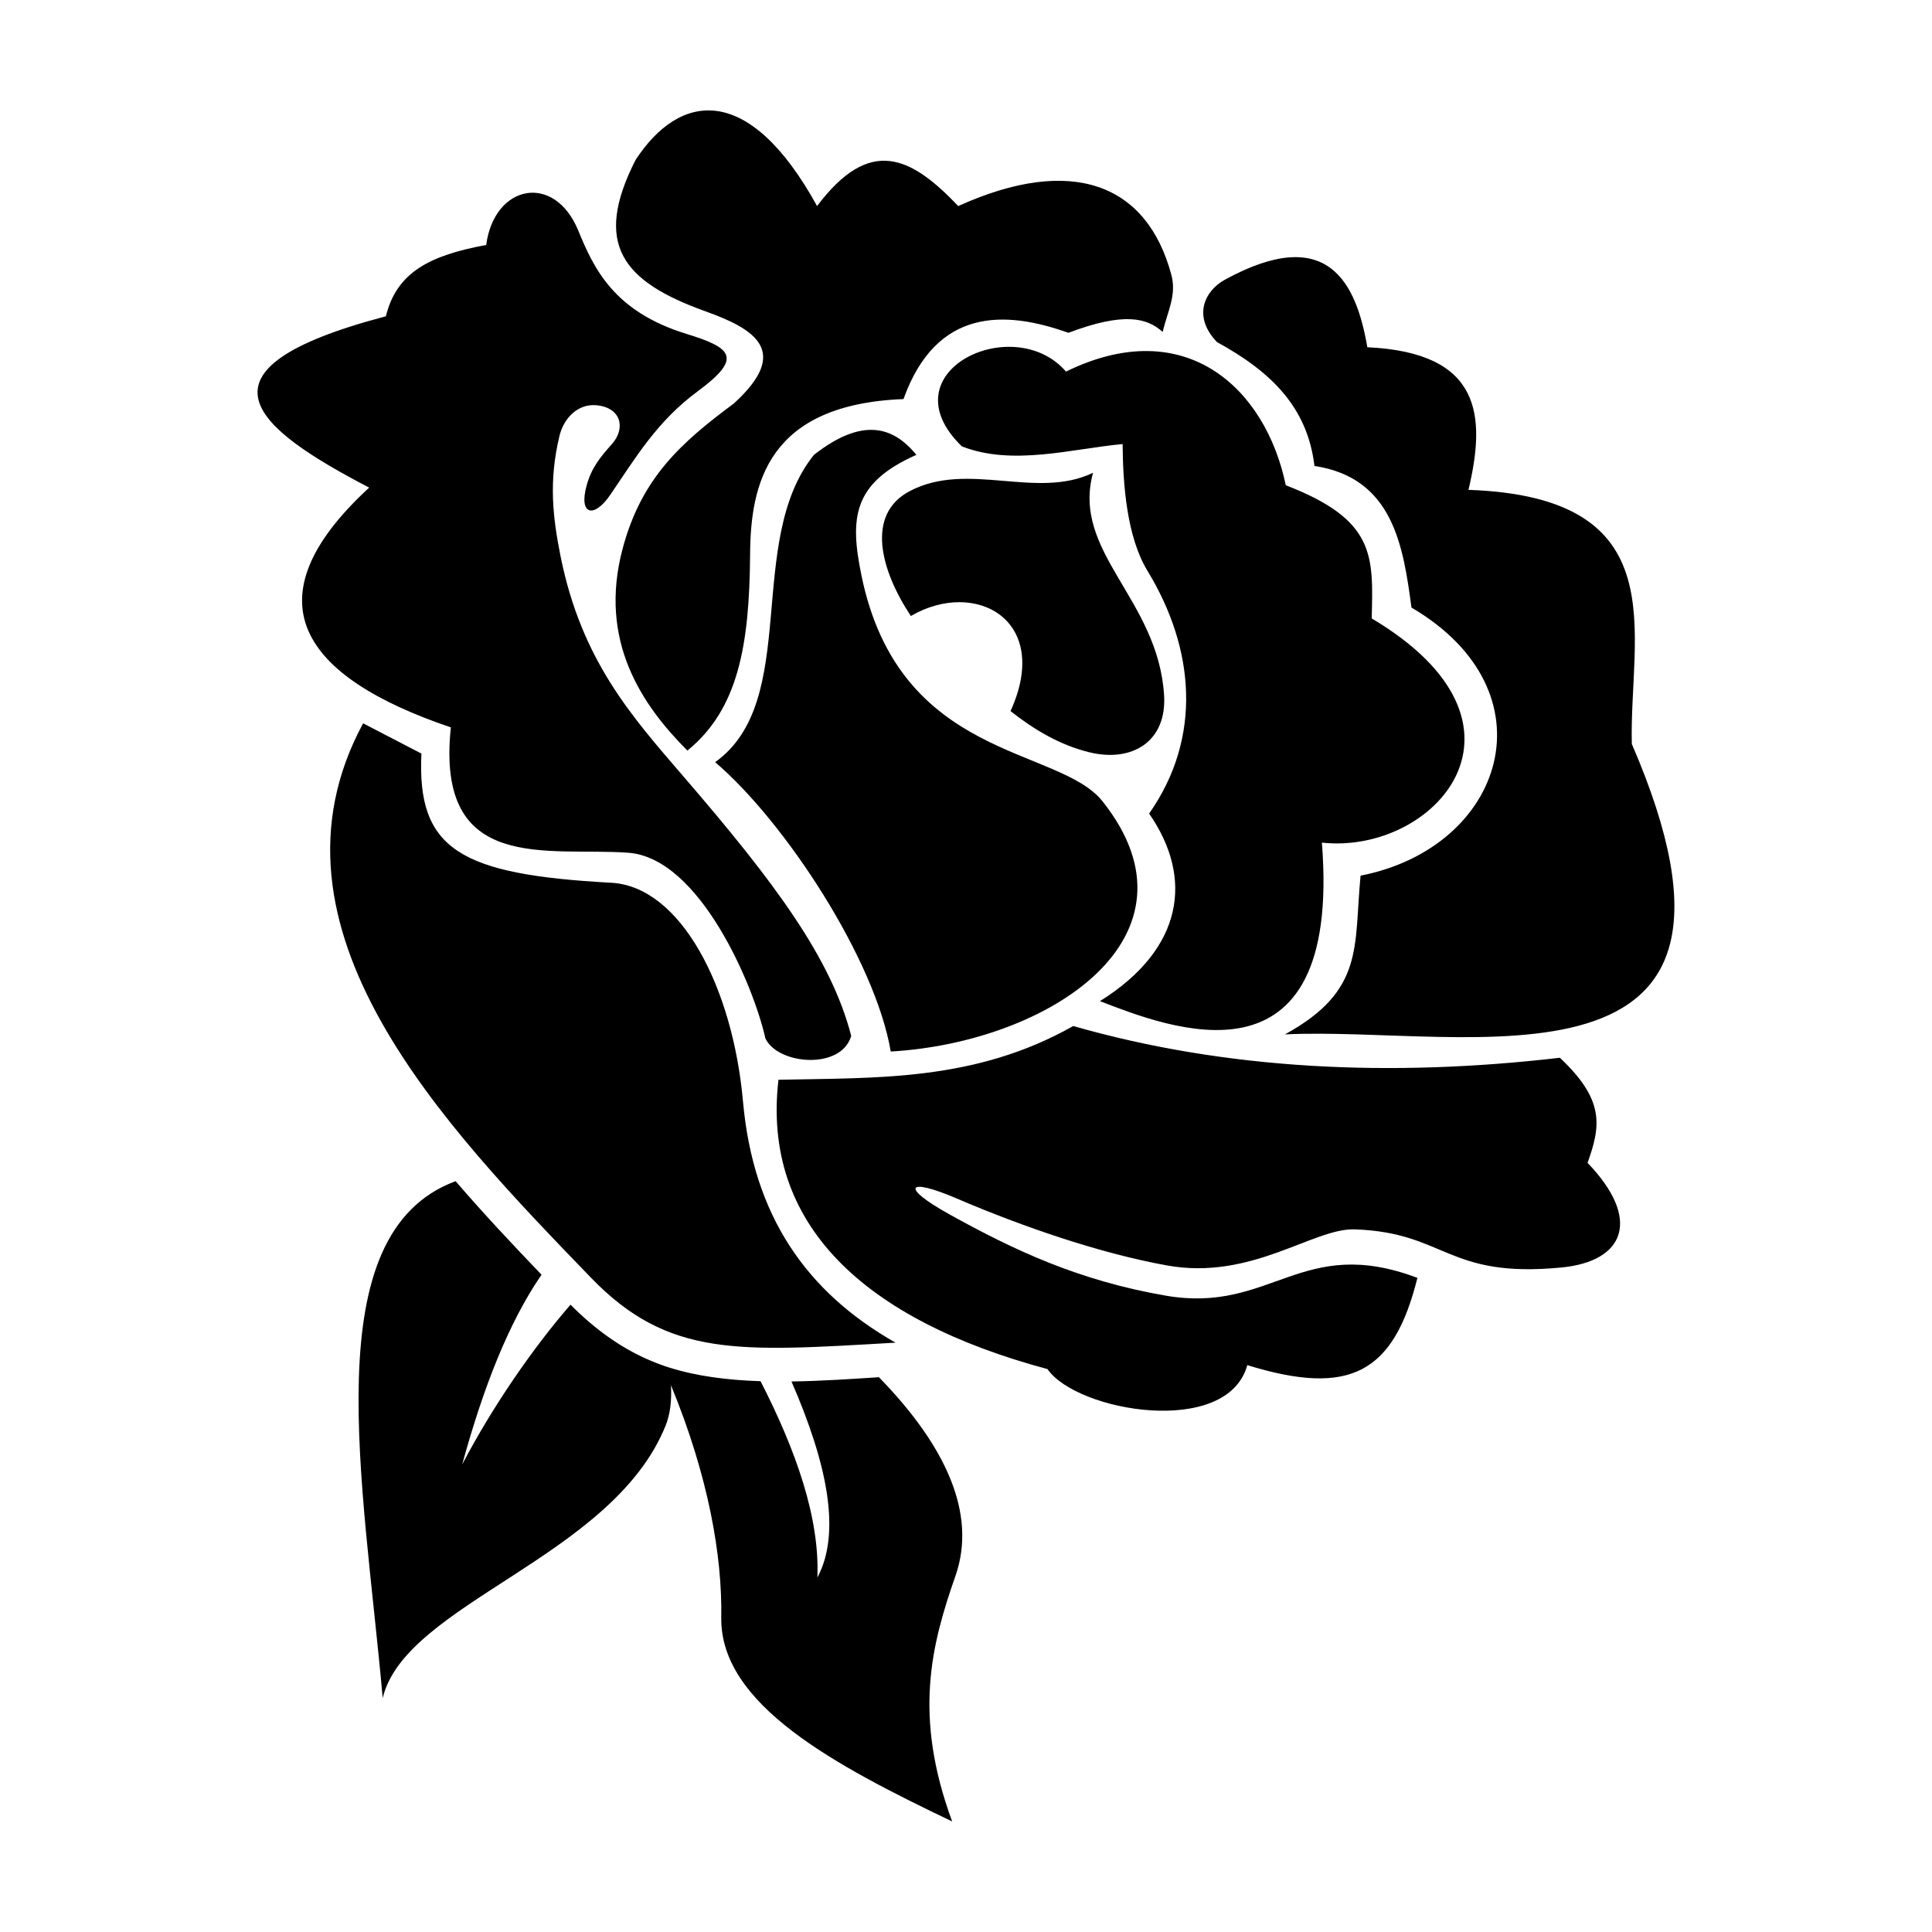 <?xml version="1.0" encoding="UTF-8"?>
<!-- The Best Svg Icon site in the world: iconSvg.co, Visit us! https://iconsvg.co -->
<svg fill="#000000" width="800px" height="800px" version="1.1" viewBox="144 144 512 512" xmlns="http://www.w3.org/2000/svg">
 <path d="m333.52 345.98c18.5 15.758 42.422 52.316 46.535 76.684 42.004-2.414 84.594-30.461 56.137-66.297-11.656-14.68-53.797-10.742-63.891-59.832-3.148-15.281-2.309-24.527 14.539-31.988-6.242-7.707-14.496-9.906-27.141 0-18.453 22.977-3.375 65.121-26.176 81.434zm12.031 164.05c9.473 18.48 15.711 36.348 15.062 52.031 6.367-11.902 2.637-30.121-6.867-51.961 7.949-0.102 15.859-0.656 23.176-1.125 17.496 17.945 26.098 36.02 20.281 52.668-6.41 18.328-11.234 36.984-0.867 65.062-31.051-14.848-61.57-30.98-61.195-54.109 0.27-16.145-3.332-37.258-13.328-61.5 0.219 4.004-0.184 7.652-1.434 10.746-14.137 35-68.914 46.949-74.961 72.152-5.086-57.445-18.184-123.09 19.32-136.97 7.523 8.734 15.324 17.023 22.773 24.785-8.789 12.781-15.512 30.168-21.023 50.277 8.117-15.5 18.887-31.027 28.707-42.328 6.582 6.609 13.871 11.973 22.637 15.41 0.566 0.227 1.137 0.434 1.715 0.637l0.008 0.008h0.02l0.094 0.035 0.094 0.031 0.023 0.012 0.102 0.035 0.094 0.031 0.02 0.008 0.32 0.113 0.055 0.012 0.023 0.012 0.07 0.023 0.18 0.059 0.02 0.008 0.094 0.031 0.055 0.02 0.023 0.008 0.066 0.023 0.27 0.082c7.473 2.391 15.836 3.402 24.387 3.676zm-105.32-174.34c-29.426 54.406 21.789 106.94 60.34 146.87 20.605 21.344 39.262 19.656 80.75 17.258-23.695-13.461-37.707-33.711-40.418-63.887-2.731-30.527-16.625-56.988-34.883-57.988-40.055-2.184-51.566-8.754-50.34-34.238-3.523-1.867-11.93-6.152-15.449-8.016zm110.07 94.453c-4.457 38.281 22.629 63.629 71.293 76.68 7.789 11.316 47.656 18.195 52.953-1.047 27.258 8.406 38.793 2.102 45.082-23.125-30.734-11.598-38.648 9.508-66.582 4.727-23.449-4.016-40.816-12.348-57.375-21.527-13.324-7.391-11.277-9.871 1.762-4.285 17.93 7.684 38.184 14.59 55.77 17.781 22.512 4.082 38.785-9.93 49.812-9.551 24.262 0.84 24.32 13.039 54.77 10.105 16.836-1.625 21.305-12.812 6.934-27.73 3.516-9.812 4.582-16.645-7.336-27.855-44.801 5.223-88.367 3.215-128.96-8.406-26.039 14.715-52.078 13.676-78.113 14.238zm-50.84-157.49c-2.16 7.836 1.945 8.812 6.242 2.516 6.856-10.043 12.461-19.555 23.188-27.461 12.066-8.906 9.051-11.527-3.016-15.238-19.195-5.91-24.523-17.348-28.621-27.348-6.309-15.41-22.254-12.281-24.41 3.797-14.848 2.742-23.707 7.172-26.586 18.906-54.047 14.191-34.496 29.707-4.426 45.402-32.406 29.824-17.758 50.211 21.648 63.535-4.148 39.102 25.777 31.668 47.027 33.227 18.945 1.387 33.227 35.227 36.328 49.199 3.332 7.039 20.137 8.402 22.742-0.668-5.336-20.617-20.184-40.602-44.547-68.859-13.746-15.949-26.922-30.715-32.461-58.16-2.129-10.574-3.16-20.066-0.316-31.941 1.117-4.695 4.867-8.695 9.938-8.152 6.629 0.715 7.551 6.266 4 10.242-3.215 3.594-5.449 6.359-6.731 11.008zm169.1-54.5c-5.176 2.844-8.699 9.531-2.059 16.496 14.656 8.016 24.012 17.488 25.844 32.836 20.863 3.141 23.527 21.293 25.707 37.523 37.93 22.254 24.766 63.559-13.488 71.051-1.832 18.781 1.172 30.43-20.047 42.066 48.496-2.32 133.97 20.273 91.93-76.965-0.742-29.289 12.188-65.422-43.289-67.344 4.699-19.773 3.398-36.387-26.801-37.793-2.941-17-10.371-32.902-37.793-17.871zm-142.39 124.76c-11.926-11.938-23.742-28.996-17.145-53.602 4.992-18.648 15.395-27.957 29.48-38.406 15.043-13.738 5.742-19.637-7.484-24.375-22.16-7.938-29.926-17.875-18.594-40.137 11.691-17.922 29.961-20.727 48.105 12.215 13.949-18.52 24.766-13.301 37.41 0 30.066-13.609 50.055-5.973 56.5 18.32 1.406 5.309-1.059 9.695-2.332 15.043-4.106-3.75-10.281-5.332-24.969 0.227-16.75-5.969-35-6.742-43.707 17.559-35.961 1.41-40.523 22.387-40.652 41.125-0.172 24.266-3.176 41.078-16.609 52.027zm72.723-80.629c-20.316-19.707 13.699-35.91 27.609-19.809 31.414-15.398 52.836 4.137 58.242 30.121 23.879 9.211 23.172 18.691 22.773 35.297 47.559 28.266 16.613 62.672-13.203 59.41 5.348 67.707-41.148 48.801-58.816 42.012 22.285-13.926 24.785-32.789 13.031-49.703 14.168-20.215 12.086-43.777-0.43-64.32-5.461-8.98-6.504-22.707-6.598-33.609-13.406 1.238-29.211 5.887-42.613 0.602zm-13.508 44.961c-8.07-12.168-11.996-26.934-0.305-33.09 15.383-8.109 33.551 2.375 48.582-4.863-5.75 21.125 17.184 33.293 18.828 58.906 0.785 12.379-8.527 17.895-19.738 15.18-7.934-1.922-14.781-6.07-20.953-10.93 11.004-24.188-9.348-35.156-26.414-25.199z" fill-rule="evenodd"/>
</svg>